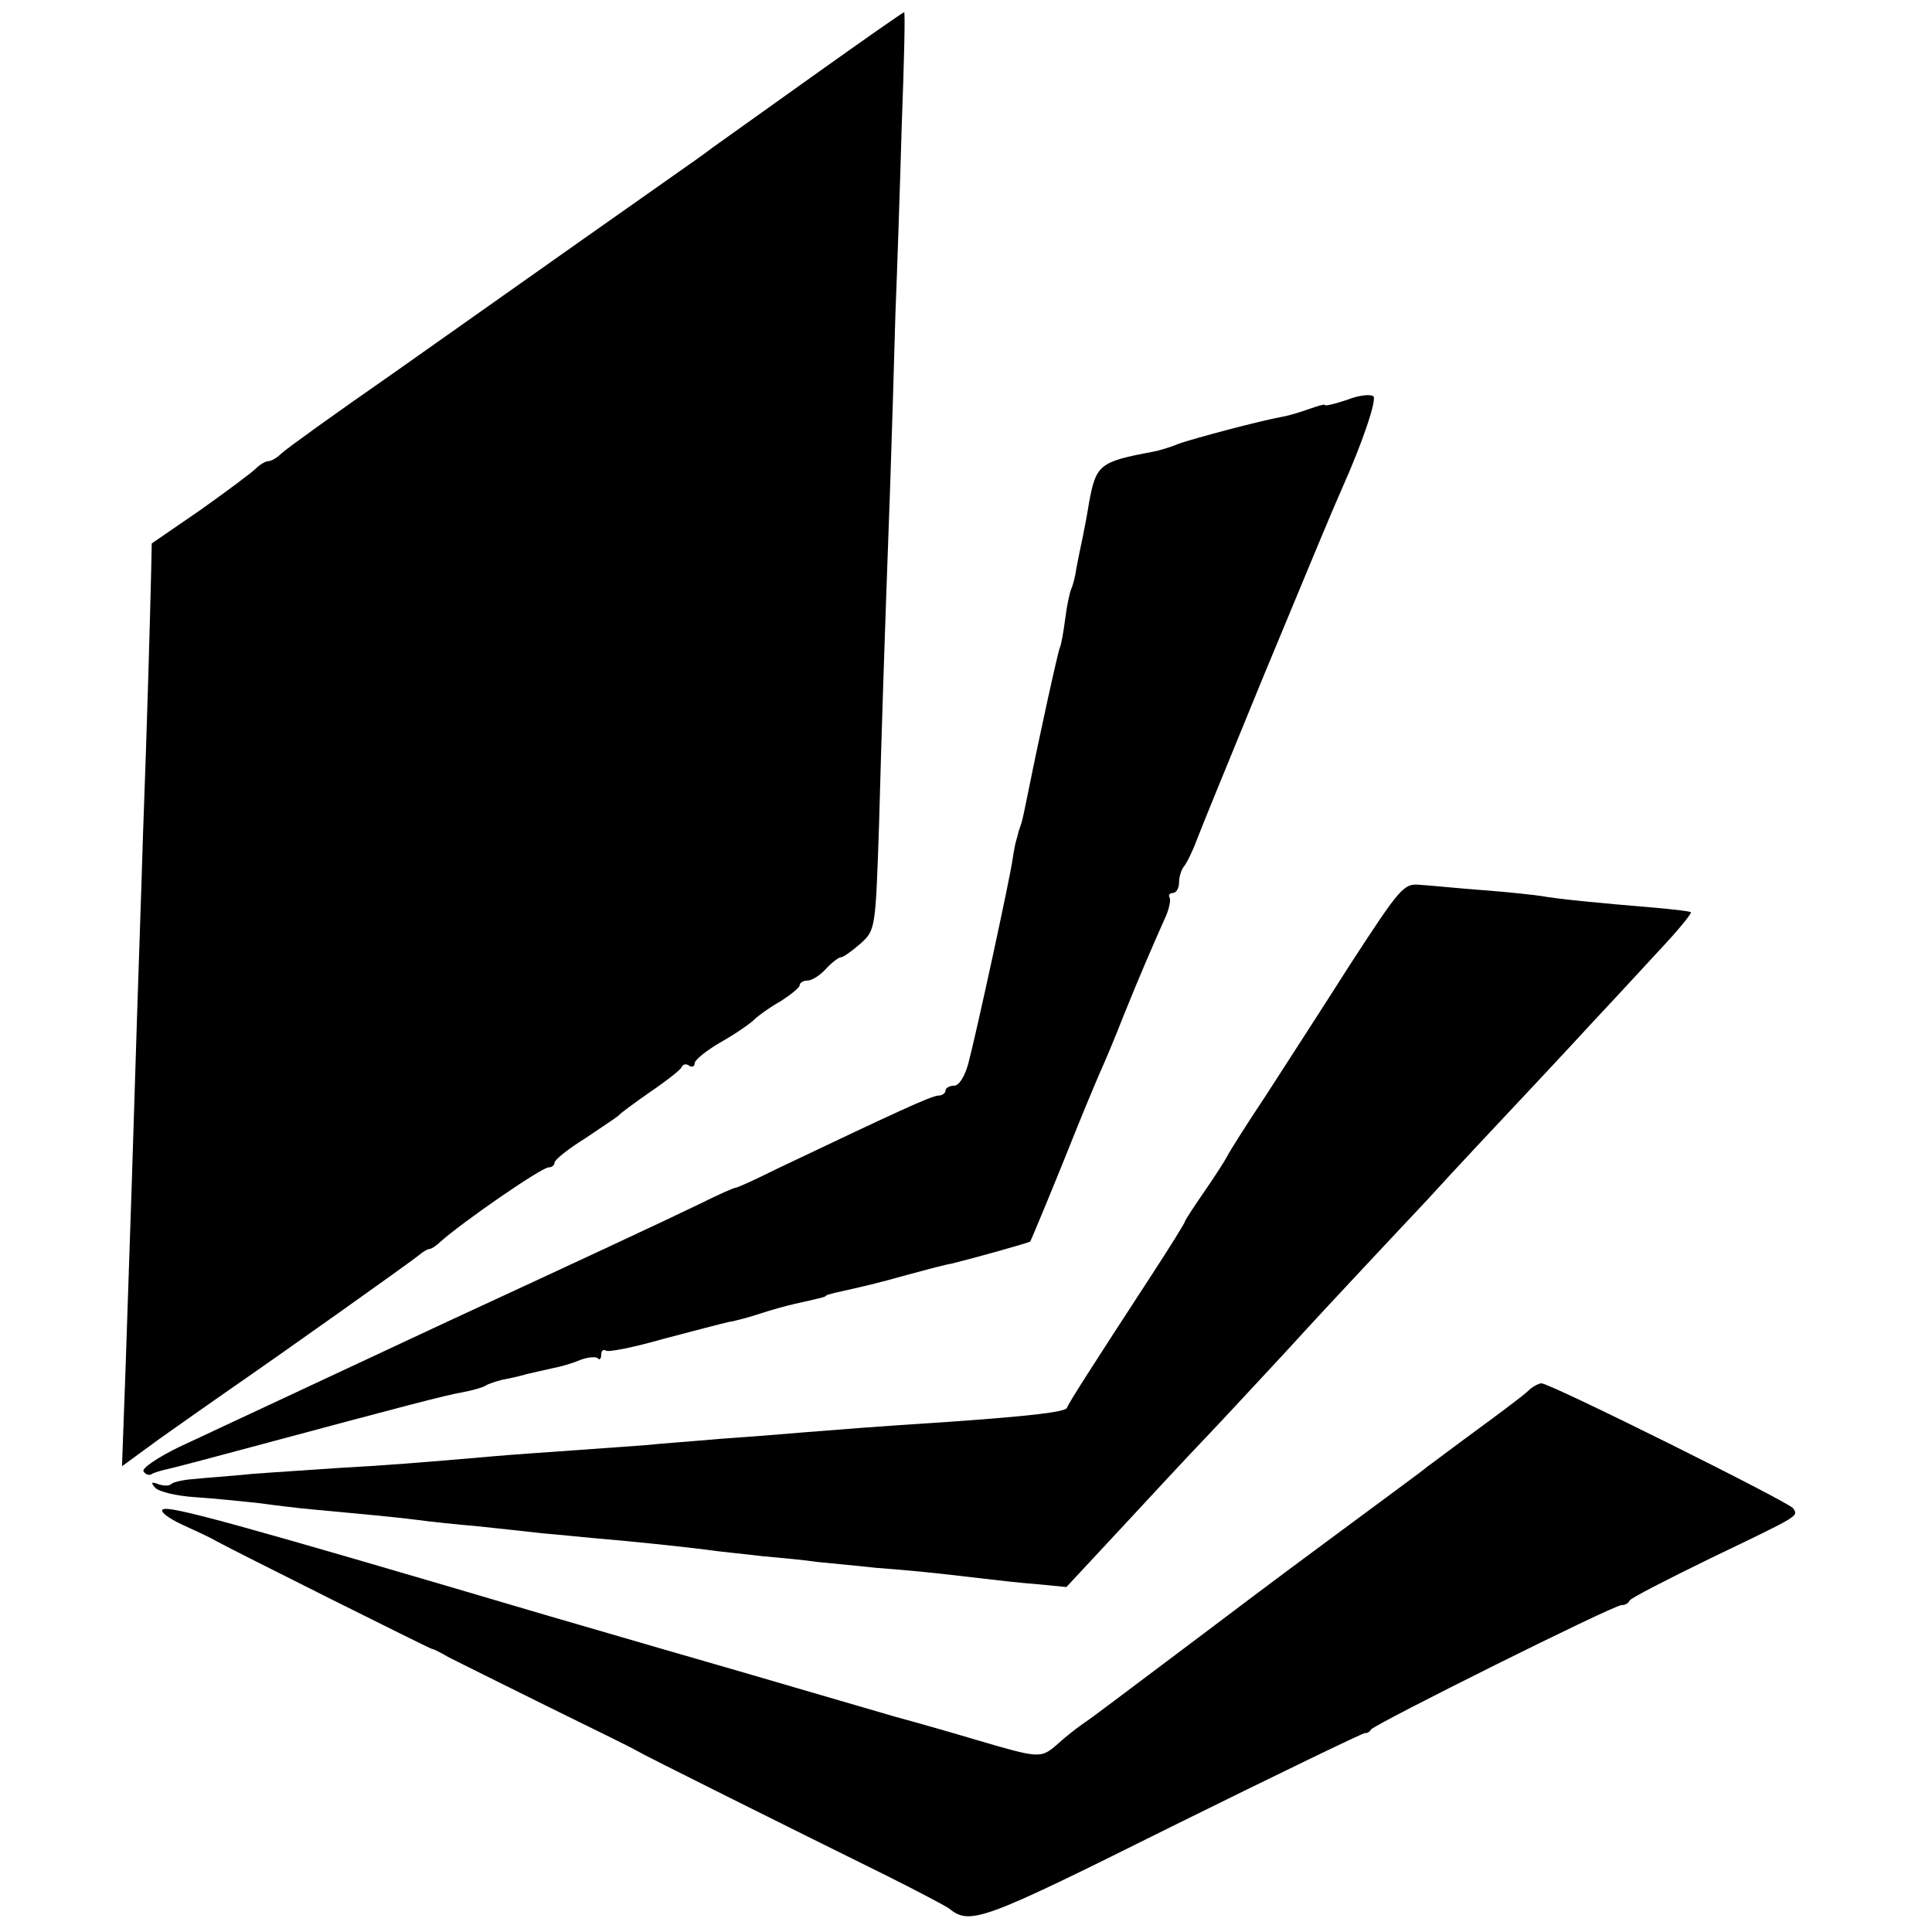 <?xml version="1.0" standalone="no"?>
<!DOCTYPE svg PUBLIC "-//W3C//DTD SVG 20010904//EN"
 "http://www.w3.org/TR/2001/REC-SVG-20010904/DTD/svg10.dtd">
<svg version="1.0" xmlns="http://www.w3.org/2000/svg"
 width="331pt" height="331pt" viewBox="0 0 331 331"
 preserveAspectRatio="xMidYMid meet">
<g transform="translate(0,331) scale(0.1,-0.1)"
fill="#000000" stroke="none">
<path d="M1400 3185 c-80 -57 -160 -114 -178 -127 -17 -13 -40 -29 -50 -36
-23 -16 -277 -195 -499 -352 -98 -68 -184 -130 -191 -137 -7 -7 -17 -13 -22
-13 -5 0 -15 -6 -22 -13 -7 -7 -50 -39 -95 -71 l-83 -57 -1 -47 c-2 -85 -7
-264 -14 -452 -3 -102 -8 -239 -10 -305 -2 -66 -6 -194 -9 -285 -3 -91 -8
-238 -11 -328 l-6 -164 63 46 c35 25 88 62 118 83 100 69 315 222 327 232 7 6
15 11 18 11 4 0 13 6 20 13 41 36 173 127 185 127 6 0 10 4 10 8 0 5 24 24 53
42 28 19 54 36 57 39 3 4 28 22 55 41 28 19 52 38 53 42 2 5 8 6 13 2 5 -3 9
-1 9 4 0 6 20 22 44 36 25 14 51 32 58 39 7 7 28 22 46 32 17 11 32 23 32 27
0 4 6 8 13 8 8 0 22 9 32 20 10 11 22 20 26 20 4 0 19 11 34 24 25 23 25 26
31 202 5 179 8 277 19 579 3 88 7 221 9 295 3 74 8 222 11 328 4 105 6 192 4
191 -2 0 -69 -47 -149 -104z"/>
<path d="M2308 2625 c-21 -7 -38 -11 -38 -9 0 2 -11 -1 -25 -6 -14 -5 -36 -12
-48 -14 -39 -7 -151 -37 -177 -46 -14 -6 -34 -12 -45 -14 -91 -17 -97 -22
-109 -86 -3 -19 -8 -46 -11 -60 -3 -14 -8 -38 -11 -54 -2 -16 -7 -32 -9 -36
-2 -4 -7 -26 -10 -50 -3 -23 -7 -45 -9 -49 -3 -5 -36 -156 -53 -241 -7 -34
-11 -54 -13 -60 -1 -3 -3 -9 -5 -15 -1 -5 -3 -12 -4 -15 -1 -3 -4 -17 -6 -31
-4 -31 -62 -298 -76 -351 -6 -22 -16 -38 -24 -38 -8 0 -15 -4 -15 -8 0 -5 -6
-9 -12 -9 -12 0 -74 -29 -278 -126 -36 -18 -67 -32 -70 -32 -3 0 -30 -12 -60
-27 -64 -31 -223 -105 -435 -203 -79 -37 -383 -179 -458 -214 -37 -18 -65 -37
-61 -42 3 -5 9 -7 13 -5 4 3 18 7 32 10 13 3 85 22 159 42 235 63 314 84 344
89 16 3 33 8 38 11 4 3 17 7 28 10 11 2 30 6 43 10 12 3 32 7 44 10 12 2 33 8
47 14 13 5 27 6 30 3 3 -4 6 -1 6 6 0 7 4 10 8 7 5 -3 49 6 98 20 49 13 99 26
112 29 13 2 38 9 56 15 18 6 44 13 57 16 40 9 54 12 54 14 0 1 7 3 15 5 54 12
71 16 125 31 33 9 67 18 75 19 33 8 134 36 135 38 3 5 50 119 81 197 19 47 39
94 44 105 5 11 21 49 35 85 27 67 47 113 70 165 8 16 11 33 9 37 -3 4 0 8 5 8
6 0 11 8 11 18 0 10 4 22 8 27 5 6 15 26 22 45 7 19 58 143 112 275 93 224
116 280 138 330 34 76 59 150 53 156 -5 4 -25 2 -45 -6z"/>
<path d="M2314 1659 c-49 -77 -115 -179 -146 -227 -32 -48 -61 -94 -65 -102
-4 -8 -22 -36 -40 -62 -18 -26 -33 -49 -33 -51 0 -2 -26 -44 -58 -93 -103
-158 -142 -219 -144 -226 -3 -7 -61 -14 -203 -24 -139 -9 -184 -13 -248 -18
-34 -3 -98 -8 -142 -11 -44 -4 -102 -8 -130 -11 -27 -2 -84 -6 -125 -9 -41 -3
-102 -7 -135 -10 -125 -11 -192 -16 -265 -20 -41 -3 -107 -7 -146 -10 -39 -4
-85 -7 -102 -9 -17 -1 -34 -5 -38 -8 -3 -4 -13 -4 -22 -1 -13 5 -14 3 -6 -6 7
-7 37 -14 68 -16 31 -2 79 -7 108 -10 29 -4 70 -9 93 -11 85 -8 142 -13 180
-18 22 -3 69 -8 105 -11 36 -4 85 -9 110 -12 25 -2 63 -6 85 -8 61 -5 156 -15
195 -20 19 -3 62 -7 95 -11 33 -3 76 -7 95 -10 19 -2 64 -6 100 -10 65 -5 95
-8 180 -18 25 -3 68 -8 96 -10 l51 -5 94 101 c52 56 114 123 139 149 25 26 88
94 140 150 52 57 108 117 124 134 15 16 69 74 120 128 50 55 116 125 146 157
30 32 92 98 137 147 45 48 102 110 127 137 25 27 44 51 43 53 -2 2 -30 5 -63
8 -97 8 -167 15 -194 20 -14 2 -59 7 -100 10 -41 3 -89 8 -106 9 -29 3 -34 -3
-120 -135z"/>
<path d="M2618 927 c-7 -7 -47 -37 -88 -67 -41 -30 -79 -59 -85 -63 -5 -5 -71
-53 -145 -108 -165 -122 -158 -118 -302 -226 -64 -48 -126 -95 -138 -103 -12
-8 -34 -25 -48 -38 -29 -25 -30 -25 -139 7 -40 12 -103 30 -140 40 -38 11
-113 33 -168 49 -55 16 -109 32 -120 35 -25 7 -152 44 -310 90 -535 158 -645
188 -656 181 -6 -3 9 -15 33 -26 24 -11 50 -23 58 -28 29 -16 365 -184 370
-185 3 0 16 -7 30 -15 14 -7 88 -44 165 -82 77 -38 147 -72 155 -77 15 -9 262
-132 430 -215 52 -26 99 -51 105 -55 37 -30 54 -24 383 140 180 89 329 161
331 160 2 -1 7 1 10 6 8 10 415 213 429 213 6 0 12 3 14 8 2 4 64 36 138 72
156 75 151 72 142 86 -8 11 -416 214 -431 214 -5 0 -16 -6 -23 -13z"/>
</g>
</svg>
